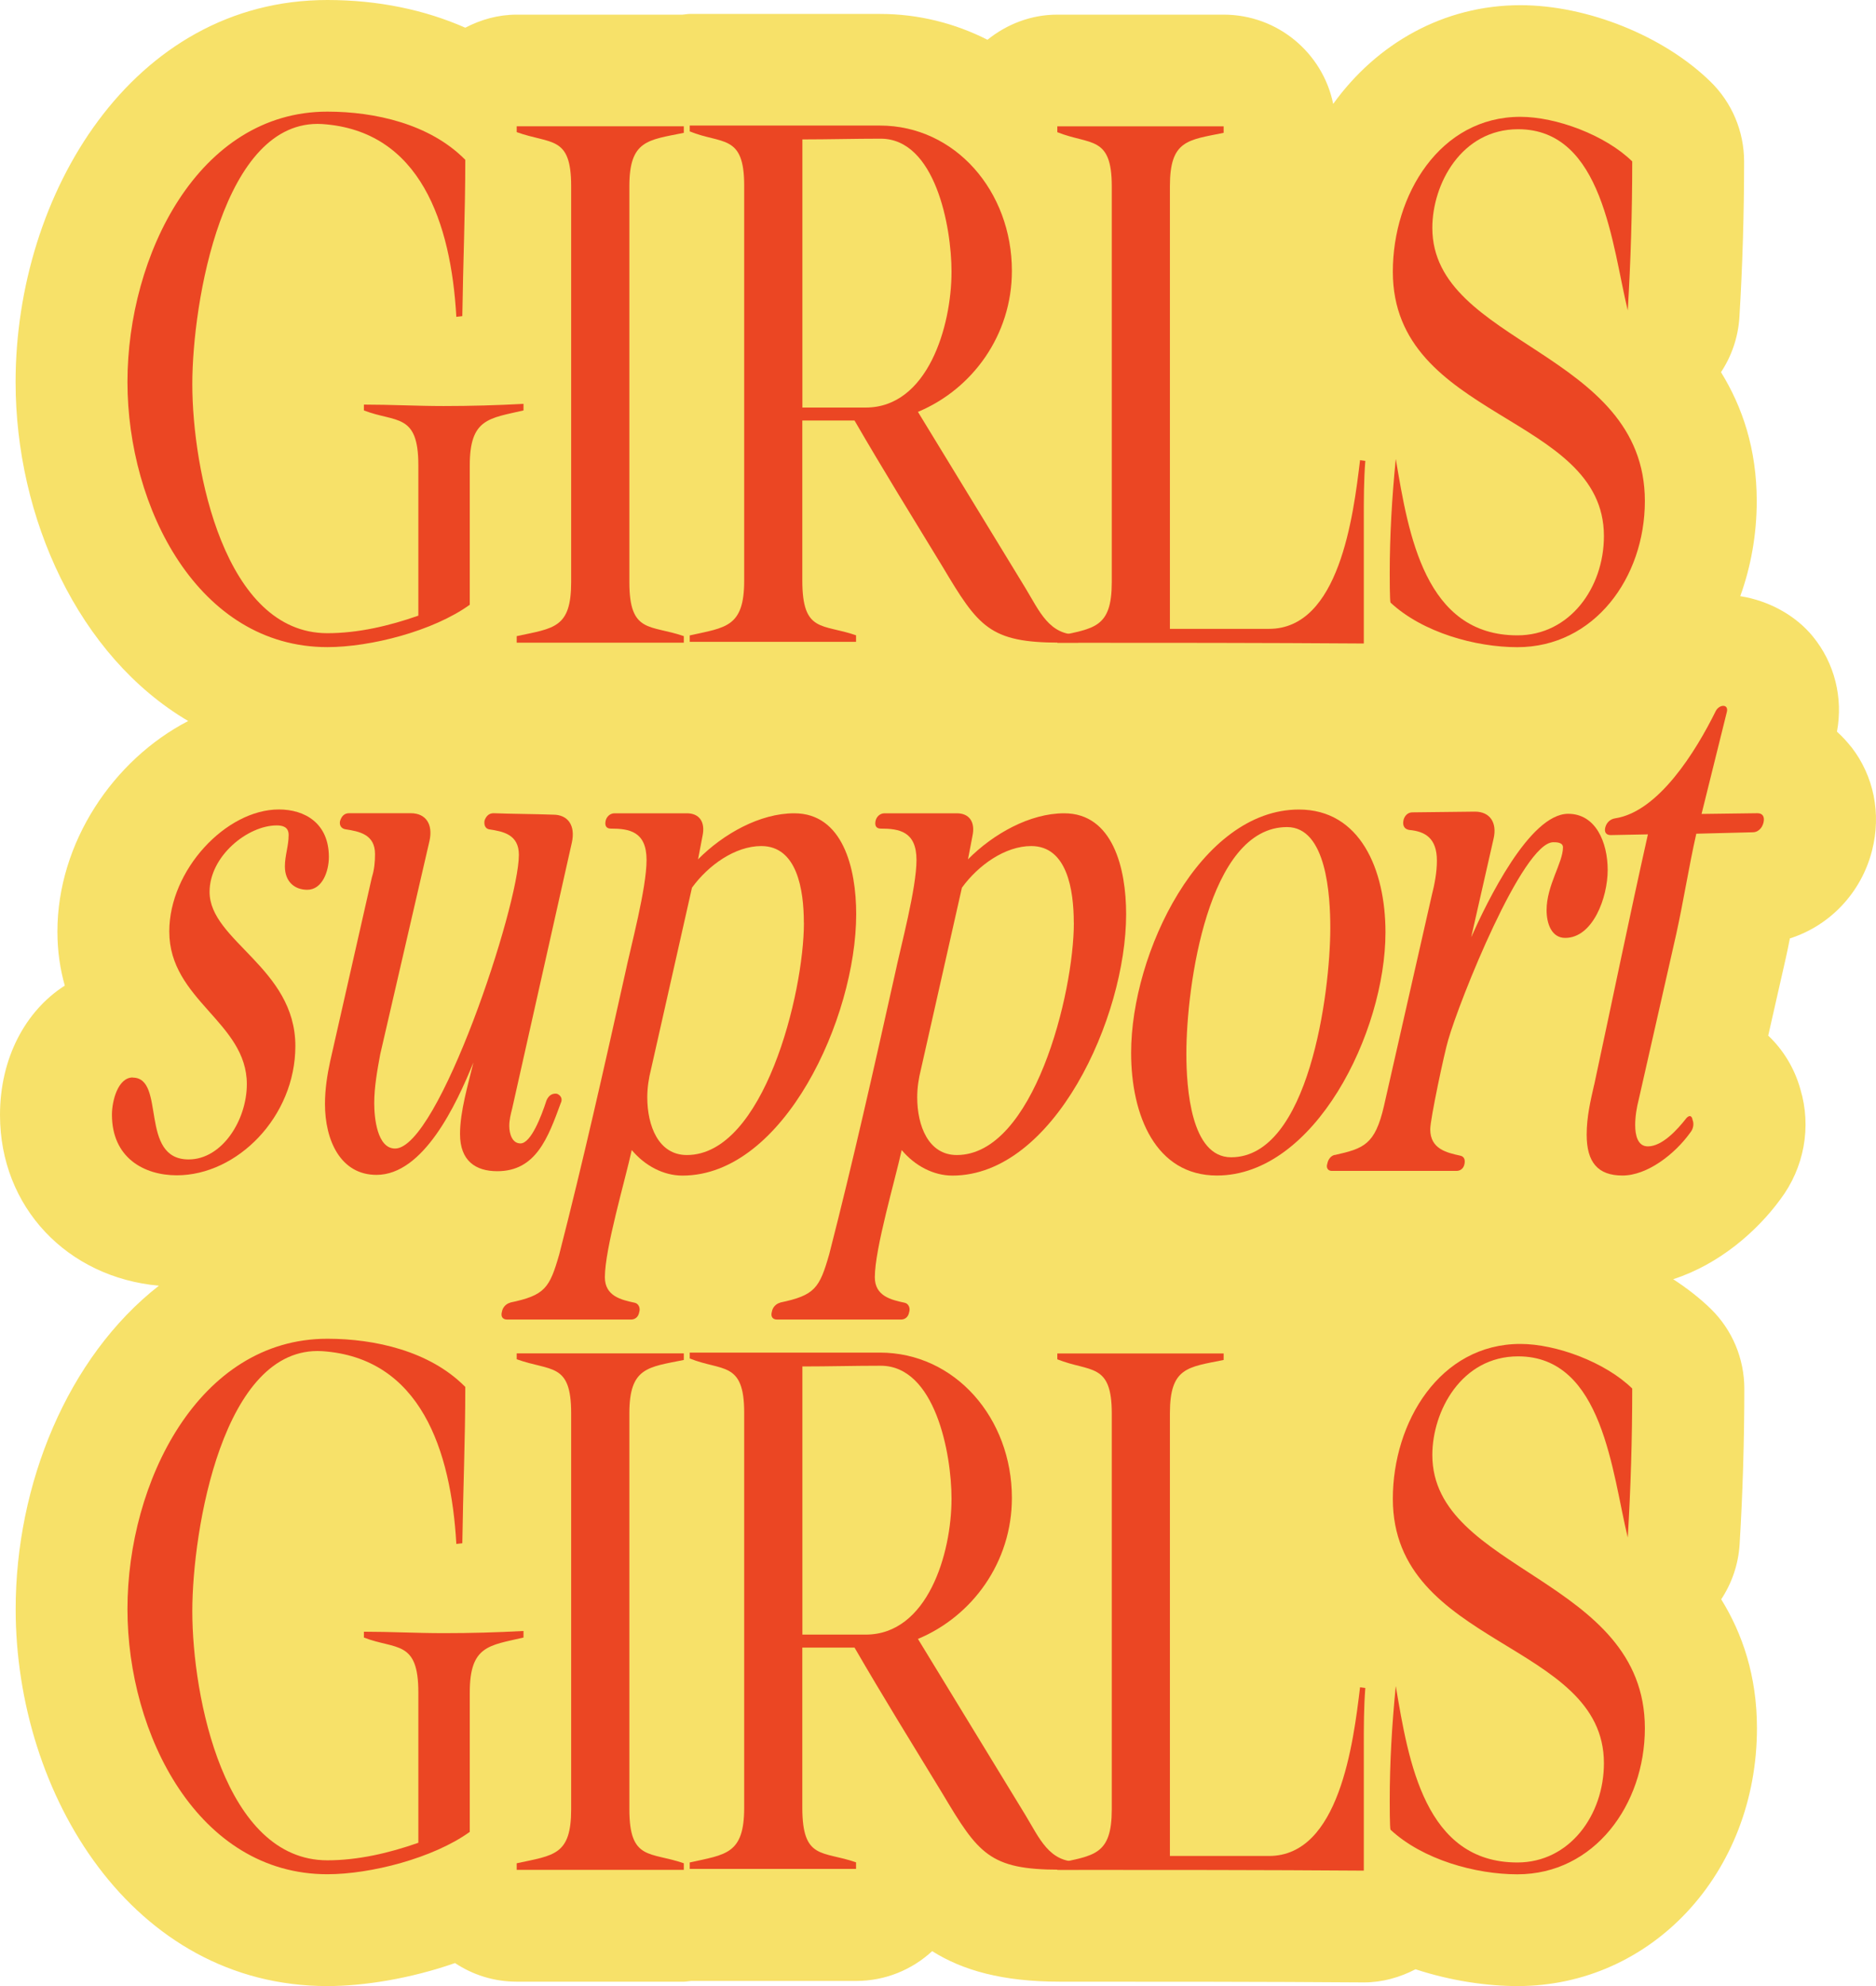 <?xml version="1.0" encoding="UTF-8"?> <svg xmlns="http://www.w3.org/2000/svg" viewBox="0 0 154 163" fill="none"><path d="M151.952 61.288C151.596 60.838 151.21 60.423 150.796 60.05C151.311 57.255 150.6 54.43 148.833 52.257C147.387 50.474 145.158 49.29 142.858 48.928C143.723 46.524 144.209 43.901 144.209 41.123C144.209 36.842 143.024 33.377 141.275 30.546C142.141 29.238 142.68 27.698 142.787 26.04C143.042 21.853 143.172 17.553 143.172 13.254C143.172 10.79 142.182 8.427 140.415 6.704C136.58 2.949 130.302 0.426 124.806 0.426C118.516 0.426 113.015 3.565 109.441 8.528C108.587 4.347 104.882 1.202 100.448 1.202H86.795C84.613 1.202 82.639 1.996 81.062 3.263C78.406 1.919 75.424 1.143 72.229 1.143H56.62C56.419 1.143 56.229 1.19 56.028 1.202H42.416C40.887 1.202 39.464 1.611 38.196 2.274C34.864 0.805 31.028 0 26.872 0C10.854 0 1.28 15.942 1.28 31.352C1.28 42.479 6.42 53.856 15.449 59.174C9.295 62.36 4.713 69.164 4.713 76.46C4.713 78.089 4.944 79.564 5.318 80.89C2.081 82.963 0 86.853 0 91.508C0 99.083 5.525 104.839 13.042 105.52C5.525 111.401 1.286 121.835 1.286 132.063C1.286 147.271 10.86 163 26.878 163C29.86 163 33.684 162.39 37.353 161.111C38.806 162.076 40.543 162.639 42.422 162.639H56.14C56.342 162.639 56.531 162.591 56.733 162.579H70.279C72.686 162.579 74.879 161.65 76.521 160.134C79.046 161.721 82.313 162.639 86.996 162.639H87.055C95.361 162.639 103.601 162.639 111.906 162.698H111.972C113.466 162.698 114.9 162.295 116.199 161.62C119.157 162.591 122.127 163 124.575 163C135.596 163 144.227 153.702 144.227 141.834C144.227 137.553 143.042 134.088 141.293 131.257C142.158 129.949 142.698 128.409 142.804 126.751C143.059 122.564 143.19 118.264 143.19 113.965C143.19 111.501 142.2 109.138 140.433 107.415C139.526 106.533 138.483 105.722 137.351 104.987C141.127 103.767 144.221 101.061 146.136 98.449C148.11 95.838 148.721 92.474 147.79 89.388C147.31 87.671 146.385 86.161 145.152 84.994L146.581 78.693C146.705 78.136 146.824 77.579 146.93 77.017C150.185 75.981 152.787 73.298 153.677 69.798C154.447 66.784 153.825 63.686 151.97 61.3L151.952 61.288Z" fill="#F7E169"></path><path d="M10.89 88.441C13.647 88.441 11.382 95.156 15.485 95.156C18.241 95.156 20.263 91.917 20.263 88.98C20.263 83.881 13.896 82.086 13.896 76.448C13.896 71.409 18.549 66.434 22.895 66.434C25.035 66.434 26.997 67.571 26.997 70.331C26.997 71.527 26.446 73.025 25.224 73.025C24.187 73.025 23.387 72.368 23.387 71.107C23.387 70.207 23.695 69.425 23.695 68.525C23.695 67.867 23.203 67.743 22.717 67.743C20.328 67.743 17.204 70.266 17.204 73.197C17.204 77.219 24.246 79.433 24.246 85.847C24.246 91.662 19.468 96.459 14.512 96.459C11.821 96.459 9.189 95.02 9.189 91.485C9.189 90.348 9.681 88.429 10.902 88.429L10.89 88.441Z" fill="#EB4623"></path><path d="M10.463 31.346C10.463 20.976 16.279 9.162 26.872 9.162C30.791 9.162 35.261 10.18 38.136 13.058L38.196 13.118C38.196 17.37 38.011 21.693 37.952 25.945L37.46 26.004C37.028 18.329 34.52 10.719 26.44 10.18C18.3 9.701 15.787 24.867 15.787 31.523C15.787 38.535 18.419 51.967 26.872 51.967C29.386 51.967 31.953 51.368 34.342 50.528V38.18C34.342 33.863 32.504 34.704 29.872 33.685V33.206C32.078 33.206 34.218 33.324 36.423 33.324C38.628 33.324 40.774 33.264 42.974 33.146V33.685C40.158 34.343 38.563 34.343 38.563 38.18V49.633C35.563 51.795 30.424 53.11 26.872 53.11C16.279 53.11 10.463 41.656 10.463 31.346Z" fill="#EB4623"></path><path d="M42.416 10.364H56.134V10.903C53.194 11.501 51.664 11.501 51.664 15.279V47.774C51.664 52.026 53.377 51.25 56.134 52.209V52.748H42.416V52.209C45.475 51.552 46.886 51.552 46.886 47.774V15.279C46.886 11.086 45.232 11.862 42.416 10.844V10.364Z" fill="#EB4623"></path><path d="M56.62 52.689V52.15C59.56 51.493 61.09 51.493 61.09 47.655V15.22C61.09 10.968 59.252 11.862 56.62 10.784V10.305H72.229C78.412 10.305 83.066 15.7 83.066 22.232C83.066 27.508 79.817 31.944 75.353 33.803L84.168 48.248C85.331 50.166 86.125 52.144 88.514 52.085V52.742H86.984C81.228 52.742 80.309 51.428 77.374 46.507C74.926 42.491 72.478 38.535 70.148 34.514H65.862V47.644C65.862 51.961 67.516 51.179 70.273 52.139V52.677H56.62V52.689ZM65.862 33.448H71.067C76.147 33.448 78.11 26.792 78.11 22.297C78.11 18.578 76.764 11.382 72.294 11.382C70.154 11.382 68.008 11.442 65.868 11.442V33.442L65.862 33.448Z" fill="#EB4623"></path><path d="M100.448 10.364V10.903C97.507 11.501 96.037 11.501 96.037 15.279V51.611H104.177C109.933 51.611 111.094 42.379 111.646 37.766L112.079 37.825C111.954 39.382 111.954 40.999 111.954 42.621V52.813C103.625 52.754 95.361 52.754 87.038 52.754H86.795V52.215C89.794 51.558 91.265 51.558 91.265 47.78V15.285C91.265 11.092 89.492 11.927 86.795 10.849V10.37H100.448V10.364Z" fill="#EB4623"></path><path d="M114.586 37.7C115.624 43.877 116.975 52.144 124.563 52.144C128.85 52.144 131.665 48.248 131.665 43.995C131.665 33.981 114.337 34.461 114.337 22.297C114.337 16.002 118.197 9.588 124.806 9.588C127.747 9.588 131.784 11.086 133.989 13.248C133.989 17.381 133.865 21.462 133.622 25.477C132.335 20.2 131.6 10.606 124.623 10.606C119.969 10.606 117.58 15.101 117.58 18.702C117.58 28.29 135.026 28.776 135.026 41.123C135.026 47.418 130.865 53.115 124.558 53.115C121.131 53.115 116.785 51.913 114.147 49.456C114.082 49.337 114.082 47.359 114.082 47.057C114.082 43.942 114.266 40.821 114.574 37.706L114.586 37.7Z" fill="#EB4623"></path><path d="M30.542 71.954C30.726 71.356 30.785 70.751 30.785 70.094C30.785 68.477 29.498 68.234 28.337 68.057C28.034 67.998 27.845 67.755 27.91 67.4C28.034 66.979 28.277 66.742 28.645 66.742H33.725C34.953 66.742 35.563 67.642 35.255 69.022L31.212 86.528C30.969 87.843 30.72 89.222 30.72 90.543C30.72 91.745 30.963 94.262 32.433 94.262C35.984 94.262 42.594 74.358 42.594 70.159C42.594 68.483 41.307 68.24 40.146 68.063C39.837 68.004 39.713 67.701 39.778 67.34C39.903 66.979 40.145 66.742 40.513 66.742C42.102 66.802 43.756 66.802 45.41 66.861C46.637 66.861 47.248 67.761 46.945 69.141L42.048 90.963C41.924 91.443 41.806 91.923 41.806 92.403C41.806 93.06 42.048 93.842 42.724 93.842C43.584 93.842 44.438 91.621 44.864 90.306C45.048 89.886 45.356 89.708 45.724 89.767C46.026 89.886 46.216 90.188 46.026 90.549C44.989 93.368 44.005 96.122 40.822 96.122C39.049 96.122 37.763 95.281 37.763 93.066C37.763 91.207 38.432 88.992 38.865 87.191C37.454 90.668 34.763 96.424 30.904 96.424C27.963 96.424 26.677 93.605 26.677 90.608C26.677 89.406 26.86 88.21 27.11 87.073L30.536 71.966L30.542 71.954Z" fill="#EB4623"></path><path d="M41.865 106.906C44.746 106.308 45.114 105.71 45.908 102.95C47.864 95.334 49.583 87.665 51.297 79.99C51.789 77.651 53.075 72.919 53.075 70.58C53.075 68.24 51.664 68.004 50.135 68.004C49.767 68.004 49.643 67.761 49.708 67.406C49.767 67.044 50.075 66.748 50.443 66.748H56.383C57.42 66.748 57.913 67.471 57.669 68.608L57.302 70.526C59.383 68.43 62.383 66.748 65.198 66.748C69.182 66.748 70.285 71.243 70.285 75.022C70.285 83.531 64.345 96.483 56.022 96.483C54.492 96.483 52.962 95.701 51.86 94.387C51.309 96.903 49.654 102.482 49.654 104.822C49.654 106.379 51 106.681 52.103 106.918C52.405 106.977 52.595 107.338 52.471 107.7C52.405 108.061 52.162 108.298 51.794 108.298H41.634C41.266 108.298 41.083 108.061 41.207 107.64C41.266 107.279 41.575 106.983 41.877 106.918L41.865 106.906ZM65.987 75.732C65.987 73.031 65.436 69.437 62.495 69.437C60.355 69.437 58.15 71 56.804 72.854L53.437 87.778C53.253 88.5 53.135 89.276 53.135 90.058C53.135 92.397 54.053 94.795 56.383 94.795C62.691 94.795 65.993 81.541 65.993 75.732H65.987Z" fill="#EB4623"></path><path d="M64.025 106.906C66.906 106.308 67.273 105.71 68.067 102.95C70.024 95.334 71.743 87.665 73.456 79.99C73.948 77.651 75.234 72.919 75.234 70.58C75.234 68.24 73.824 68.004 72.294 68.004C71.927 68.004 71.802 67.761 71.868 67.406C71.927 67.044 72.235 66.748 72.603 66.748H78.543C79.58 66.748 80.072 67.471 79.829 68.608L79.461 70.526C81.542 68.43 84.542 66.748 87.358 66.748C91.341 66.748 92.444 71.243 92.444 75.022C92.444 83.531 86.504 96.483 78.181 96.483C76.651 96.483 75.122 95.701 74.019 94.387C73.468 96.903 71.814 102.482 71.814 104.822C71.814 106.379 73.16 106.681 74.262 106.918C74.564 106.977 74.754 107.338 74.63 107.7C74.565 108.061 74.322 108.298 73.954 108.298H63.793C63.425 108.298 63.242 108.061 63.366 107.64C63.425 107.279 63.734 106.983 64.036 106.918L64.025 106.906ZM88.146 75.732C88.146 73.031 87.595 69.437 84.654 69.437C82.514 69.437 80.309 71 78.963 72.854L75.596 87.778C75.412 88.5 75.294 89.276 75.294 90.058C75.294 92.397 76.213 94.795 78.543 94.795C84.85 94.795 88.152 81.541 88.152 75.732H88.146Z" fill="#EB4623"></path><path d="M106.63 66.44C111.652 66.44 113.733 71.356 113.733 76.514C113.733 84.728 107.917 96.477 99.896 96.477C94.875 96.477 92.853 91.562 92.853 86.404C92.853 78.19 98.544 66.44 106.63 66.44ZM109.203 76.153C109.203 73.517 108.901 67.879 105.653 67.879C99.161 67.879 97.388 80.949 97.388 86.469C97.388 89.282 97.756 94.979 101.064 94.979C107.431 94.979 109.203 81.488 109.203 76.153Z" fill="#EB4623"></path><path d="M109.565 94.795C111.954 94.256 112.873 93.954 113.608 90.774L117.527 73.511C117.77 72.552 117.954 71.593 117.954 70.633C117.954 68.773 116.975 68.234 115.689 68.116C115.321 68.057 115.138 67.814 115.197 67.394C115.256 66.973 115.564 66.671 115.932 66.671L121.078 66.612C122.305 66.612 122.915 67.512 122.607 68.833C121.996 71.527 121.386 74.228 120.769 76.922C122.056 74.044 125.547 66.79 128.731 66.79C130.995 66.79 131.974 69.129 131.974 71.403C131.974 73.677 130.752 76.975 128.488 76.975C127.385 76.975 126.959 75.838 126.959 74.695C126.959 72.659 128.304 70.799 128.304 69.543C128.304 69.123 127.753 69.123 127.51 69.123C124.996 69.123 119.797 82.134 118.878 85.367C118.57 86.386 117.408 91.846 117.408 92.681C117.408 94.298 118.754 94.6 119.856 94.843C120.165 94.902 120.289 95.139 120.224 95.5C120.165 95.861 119.922 96.098 119.554 96.098H109.328C109.026 96.098 108.836 95.861 108.96 95.5C109.025 95.139 109.269 94.843 109.571 94.784L109.565 94.795Z" fill="#EB4623"></path><path d="M130.865 89.039C132.335 82.205 133.746 75.311 135.276 68.478L132.217 68.537C131.849 68.537 131.666 68.3 131.784 67.879C131.909 67.459 132.217 67.222 132.584 67.163C136.135 66.624 139.194 61.703 140.848 58.35C140.973 58.114 141.216 57.93 141.459 57.93C141.702 57.93 141.827 58.114 141.761 58.41L139.68 66.802L144.269 66.742C144.702 66.742 144.88 67.038 144.761 67.524C144.642 68.01 144.269 68.306 143.901 68.306L139.248 68.424C138.637 71.124 138.204 73.938 137.594 76.697L134.535 90.188C134.351 90.904 134.232 91.627 134.232 92.344C134.232 93.125 134.416 94.085 135.27 94.085C136.432 94.085 137.659 92.764 138.453 91.745C138.696 91.502 138.886 91.562 138.945 91.923C139.07 92.219 139.011 92.645 138.762 92.942C137.475 94.742 135.21 96.477 133.189 96.477C131.167 96.477 130.249 95.393 130.249 93.119C130.249 91.68 130.557 90.365 130.859 89.045L130.865 89.039Z" fill="#EB4623"></path><path d="M10.463 132.057C10.463 121.688 16.279 109.873 26.872 109.873C30.791 109.873 35.261 110.891 38.136 113.769L38.196 113.829C38.196 118.081 38.011 122.404 37.952 126.656L37.46 126.715C37.028 119.04 34.52 111.43 26.44 110.891C18.3 110.412 15.787 125.578 15.787 132.235C15.787 139.246 18.419 152.678 26.872 152.678C29.386 152.678 31.953 152.08 34.342 151.239V138.891C34.342 134.574 32.504 135.415 29.872 134.396V133.917C32.078 133.917 34.218 134.035 36.423 134.035C38.628 134.035 40.774 133.976 42.974 133.857V134.396C40.158 135.054 38.563 135.054 38.563 138.891V150.345C35.563 152.506 30.424 153.821 26.872 153.821C16.279 153.821 10.463 142.368 10.463 132.057Z" fill="#EB4623"></path><path d="M42.416 111.075H56.134V111.614C53.194 112.212 51.664 112.212 51.664 115.99V148.485C51.664 152.737 53.377 151.961 56.134 152.921V153.46H42.416V152.921C45.475 152.263 46.886 152.263 46.886 148.485V115.99C46.886 111.798 45.232 112.573 42.416 111.555V111.075Z" fill="#EB4623"></path><path d="M56.62 153.394V152.856C59.56 152.198 61.09 152.198 61.09 148.361V115.925C61.09 111.673 59.252 112.567 56.62 111.49V111.01H72.229C78.412 111.01 83.066 116.405 83.066 122.937C83.066 128.214 79.817 132.649 75.353 134.509L84.168 148.953C85.331 150.872 86.125 152.85 88.514 152.791V153.448H86.984C81.228 153.448 80.309 152.133 77.374 147.212C74.926 143.196 72.478 139.241 70.148 135.22H65.862V148.349C65.862 152.666 67.516 151.884 70.273 152.844V153.383H56.62V153.394ZM65.862 134.154H71.067C76.147 134.154 78.11 127.497 78.11 123.002C78.11 119.283 76.764 112.088 72.294 112.088C70.154 112.088 68.008 112.147 65.868 112.147V134.148L65.862 134.154Z" fill="#EB4623"></path><path d="M100.448 111.075V111.614C97.507 112.212 96.037 112.212 96.037 115.99V152.322H104.177C109.933 152.322 111.094 143.09 111.646 138.477L112.079 138.536C111.954 140.094 111.954 141.71 111.954 143.333V153.525C103.625 153.465 95.361 153.465 87.038 153.465H86.795V152.927C89.794 152.269 91.265 152.269 91.265 148.491V115.996C91.265 111.803 89.492 112.638 86.795 111.561V111.081H100.448V111.075Z" fill="#EB4623"></path><path d="M114.586 138.411C115.624 144.588 116.975 152.856 124.563 152.856C128.85 152.856 131.665 148.959 131.665 144.707C131.665 134.692 114.337 135.172 114.337 123.008C114.337 116.713 118.197 110.299 124.806 110.299C127.747 110.299 131.784 111.798 133.989 113.959C133.989 118.093 133.865 122.173 133.622 126.188C132.335 120.912 131.6 111.318 124.623 111.318C119.969 111.318 117.58 115.813 117.58 119.413C117.58 129.001 135.026 129.487 135.026 141.834C135.026 148.13 130.865 153.827 124.558 153.827C121.131 153.827 116.785 152.625 114.147 150.167C114.082 150.048 114.082 148.071 114.082 147.768C114.082 144.654 114.266 141.532 114.574 138.417L114.586 138.411Z" fill="#EB4623"></path></svg> 